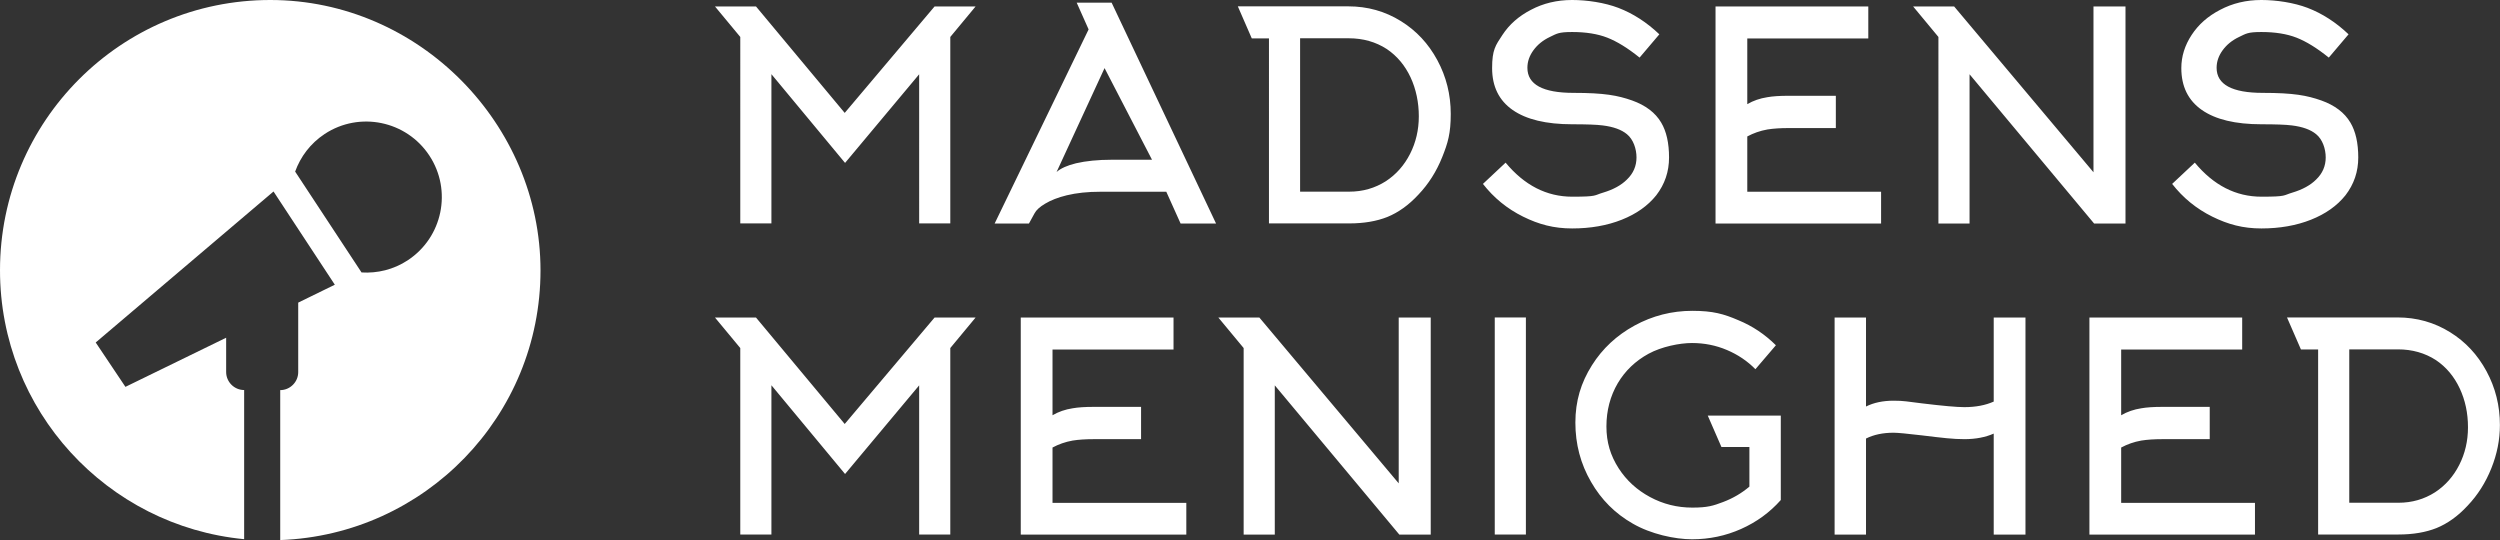 <?xml version="1.0" encoding="UTF-8"?>
<svg xmlns="http://www.w3.org/2000/svg" id="Layer_1" version="1.1" viewBox="0 0 2834.4 612.2">
  <rect x="0" y="0" width="2834.4" height="612.2" fill="#333333" stroke="none"/>
  <defs>
    <style>
      .st0 {
        fill: #fff;
      }
    </style>
  </defs>
  <g id="SvgjsG12454">
    <path class="st0" d="M1042.2,84.1l-84.1,100.6-83.5-100.6v169.2h-35.3V41.9l-28.7-34.6h46.5l100.6,120.7,101.9-120.7h46.5l-28.7,34.6v211.4h-35.3V84.1ZM1234.2,33.3l-13.5-30.3h39.6l118.4,250.4h-40.2l-16.2-36h-74.9c-14.1,0-26.7,1.3-37.9,4-9.9,2.4-18.1,5.6-24.7,9.6-5.9,3.5-9.9,7.1-11.9,10.9l-6.3,11.5h-38.9l106.5-220ZM1260.6,181.1h45.5l-53.8-103.9-54.4,117.8c4.8-4.2,12.2-7.5,22.1-9.9,11.2-2.6,24.7-4,40.6-4ZM1474,43.5v173.8h55.7c15.4,0,29.2-4,41.6-11.9,11.7-7.7,20.8-18,27.4-31,6.6-13,9.9-27.2,9.9-42.6s-3.1-30.8-9.4-44.2c-6.3-13.4-15.2-24.1-26.9-32-12.5-8.1-26.9-12.2-43.2-12.2,0,0-55.1,0-55.1,0ZM1419.2,43.5l-15.8-36.3h125.3c21.8,0,41.7,5.6,59.7,16.8,17.4,10.8,31.1,25.5,41.2,44.2,10.1,18.7,15.2,39,15.2,61s-3.2,32.8-9.7,49c-6.5,16.2-15.4,30.3-26.9,42.4-11,11.9-22.8,20.3-35.3,25.4-12.1,4.8-26.5,7.3-43.2,7.3h-91V43.5h-19.5,0ZM1892.3,178.5c0,16.1-4.8,30.3-14.5,42.9-9.5,11.9-22.5,21.1-39.1,27.7-16.6,6.6-35.4,9.9-56.2,9.9s-37.7-4.5-55.7-13.4c-18-8.9-33.2-21.3-45.5-37.1l25.7-24.1c21.3,25.7,46.5,38.6,75.5,38.6s24.4-1.5,35-4.6c11.7-3.5,20.7-8.5,27-14.8,7.3-7,10.9-15.4,10.9-25.1s-3.6-20.5-10.9-26.4c-6.2-5.1-15.3-8.4-27.4-9.9-7-.9-18.6-1.3-34.6-1.3-29.5,0-52-5.4-67.5-16.2-15.5-10.8-23.3-26.6-23.3-47.5s3.9-25.7,11.7-37.6c7.8-11.9,18.5-21.3,32.2-28.4,14.1-7.5,29.7-11.2,46.8-11.2s36.8,3,52.4,8.9c16.7,6.4,32.2,16.4,46.5,30l-22.4,26.4c-13.4-10.8-25.6-18.3-36.6-22.6s-24.3-6.4-39.9-6.4-17.4,1.9-25.2,5.6c-7.8,3.7-14,8.7-18.6,15-4.6,6.3-6.9,12.9-6.9,20,0,18.9,17.5,28.4,52.4,28.4s50,2.9,66.3,8.6c15.4,5.5,26.4,13.9,33,25.1,5.9,9.9,8.9,23.1,8.9,39.6h0ZM1981,154.7v62.7h151.7v36h-187.7V7.3h173.2v36.3h-137.2v74.5c6.8-4,14.4-6.6,22.8-7.9,6.2-1.1,14.1-1.6,23.8-1.6h53.8v36.6h-53.8c-9,0-16.9.5-23.8,1.6-8.4,1.5-15.9,4.2-22.8,7.9ZM2197.7,41.9l-28.7-34.6h46.5l158,188V7.3h36.3v246.1h-35.6l-141.2-169.2v169.2h-35.3V41.9ZM2673.7,178.5c0,16.1-4.8,30.3-14.5,42.9-9.5,11.9-22.5,21.1-39.1,27.7-16.6,6.6-35.4,9.9-56.2,9.9s-37.7-4.5-55.7-13.4c-18-8.9-33.2-21.3-45.5-37.1l25.7-24.1c21.3,25.7,46.5,38.6,75.5,38.6s24.4-1.5,35-4.6c11.7-3.5,20.7-8.5,27-14.8,7.3-7,10.9-15.4,10.9-25.1s-3.6-20.5-10.9-26.4c-6.2-5.1-15.3-8.4-27.4-9.9-7-.9-18.6-1.3-34.6-1.3-29.5,0-52-5.4-67.5-16.2-15.5-10.8-23.3-26.6-23.3-47.5,0-13.2,3.9-25.7,11.7-37.6,7.8-11.9,18.5-21.3,32.2-28.4,14.1-7.5,29.7-11.2,46.8-11.2s36.8,3,52.4,8.9c16.7,6.4,32.2,16.4,46.5,30l-22.4,26.4c-13.4-10.8-25.6-18.3-36.6-22.6-11-4.3-24.3-6.4-39.9-6.4s-17.4,1.9-25.2,5.6c-7.8,3.7-14,8.7-18.6,15-4.6,6.3-6.9,12.9-6.9,20,0,18.9,17.5,28.4,52.4,28.4s50,2.9,66.3,8.6c15.4,5.5,26.4,13.9,33,25.1,5.9,9.9,8.9,23.1,8.9,39.6h0Z"></path>
  </g>
  <g id="SvgjsG12455">
    <path class="st0" d="M0,306.4c0,159.2,121.5,290,276.8,304.9v-169.1c-11.2,0-20.4-9.2-20.4-20.4v-38.9l-114.2,55.7-33.7-50.3,201.6-171.2,69.5,105.7-41.5,20.3v78.8c0,11.2-9.2,20.4-20.4,20.4v170c163.9-6,295.1-140.4,295.1-305.8S475.6,0,306.4,0C137.2,0,0,137.2,0,306.4ZM334.6,194.6c6.1-16.9,17.3-32,33.5-42.7,39.5-26,92.7-15,118.7,24.5,26,39.5,15.1,92.6-24.5,118.7-16.1,10.6-34.5,14.9-52.4,13.8l-75.3-114.4Z"></path>
  </g>
  <g id="SvgjsG12456">
    <path class="st0" d="M1042.2,436.8l-84.1,100.6-83.5-100.6v169.2h-35.3v-211.4l-28.7-34.6h46.5l100.6,120.7,101.9-120.7h46.5l-28.7,34.6v211.4h-35.3v-169.2ZM1193.3,507.4v62.7h151.7v36h-187.7v-246.1h173.2v36.3h-137.2v74.5c6.8-4,14.4-6.6,22.8-7.9,6.2-1.1,14.1-1.6,23.8-1.6h53.8v36.6h-53.8c-9,0-16.9.5-23.8,1.6-8.4,1.5-15.9,4.2-22.8,7.9ZM1410,394.6l-28.7-34.6h46.5l158,188v-188h36.3v246.1h-35.6l-141.2-169.2v169.2h-35.3v-211.4ZM1730,606h-35.3v-246.1h35.3v246.1ZM2013.3,391.6l-23.1,27c-9-9.2-19.8-16.5-32.3-21.8-12.5-5.3-25.7-7.9-39.6-7.9s-34.5,4.1-49.3,12.2c-14.8,8.1-26.4,19.2-34.8,33.3-8.6,14.7-12.9,31.1-12.9,49.1s4.6,33,13.9,47.5c8.8,13.6,20.6,24.5,35.5,32.5,14.8,8,30.8,12,48,12s23.7-2.1,34.8-6.3c11.1-4.2,21.1-10,29.9-17.5v-44.9h-31.7l-15.5-35.6h82.8v95.7c-12.5,14.1-27.5,25-45,32.8-17.5,7.8-36,11.7-55.6,11.7s-46.8-5.9-67.3-17.8c-20-11.4-35.7-27.2-47.2-47.2-11.9-20.5-17.8-42.9-17.8-67.3s6.3-45.2,18.8-65c11.9-18.9,28-33.9,48.3-45,20.3-11.1,42.2-16.7,65.5-16.7s35.6,3.5,52.1,10.6c16.1,6.6,30.2,16.1,42.6,28.4h0ZM2115.6,497.2v108.9h-35.6v-246.1h35.6v100.9c8.8-4.4,19.2-6.6,31.3-6.6s15.1,1,32,3c23.8,2.9,39.8,4.3,48.2,4.3,12.8,0,23.9-2.1,33.3-6.3v-95.3h36v246.1h-36v-114.5c-9.5,4.2-20.6,6.3-33.3,6.3s-24.4-1.4-48.2-4.3c-16.9-2-27.6-3-32-3-12.1,0-22.5,2.2-31.3,6.6ZM2404.9,507.4v62.7h151.7v36h-187.7v-246.1h173.2v36.3h-137.2v74.5c6.8-4,14.4-6.6,22.8-7.9,6.2-1.1,14.1-1.6,23.8-1.6h53.8v36.6h-53.8c-9,0-16.9.5-23.8,1.6-8.4,1.5-15.9,4.2-22.8,7.9ZM2663.5,396.2v173.8h55.7c15.4,0,29.2-4,41.6-11.9,11.7-7.7,20.8-18,27.4-31,6.6-13,9.9-27.2,9.9-42.6,0-16.1-3.1-30.8-9.4-44.2-6.3-13.4-15.2-24.1-26.9-32-12.5-8.1-26.9-12.2-43.2-12.2,0,0-55.1,0-55.1,0ZM2608.7,396.2l-15.8-36.3h125.3c21.8,0,41.7,5.6,59.7,16.8,17.4,10.8,31.1,25.5,41.2,44.2,10.1,18.7,15.2,39,15.2,61,0,16.5-3.2,32.8-9.7,49-6.5,16.2-15.4,30.3-26.9,42.4-11,11.9-22.8,20.3-35.3,25.4-12.1,4.8-26.5,7.3-43.2,7.3h-91v-209.8h-19.5Z"></path>
  </g>
</svg>
